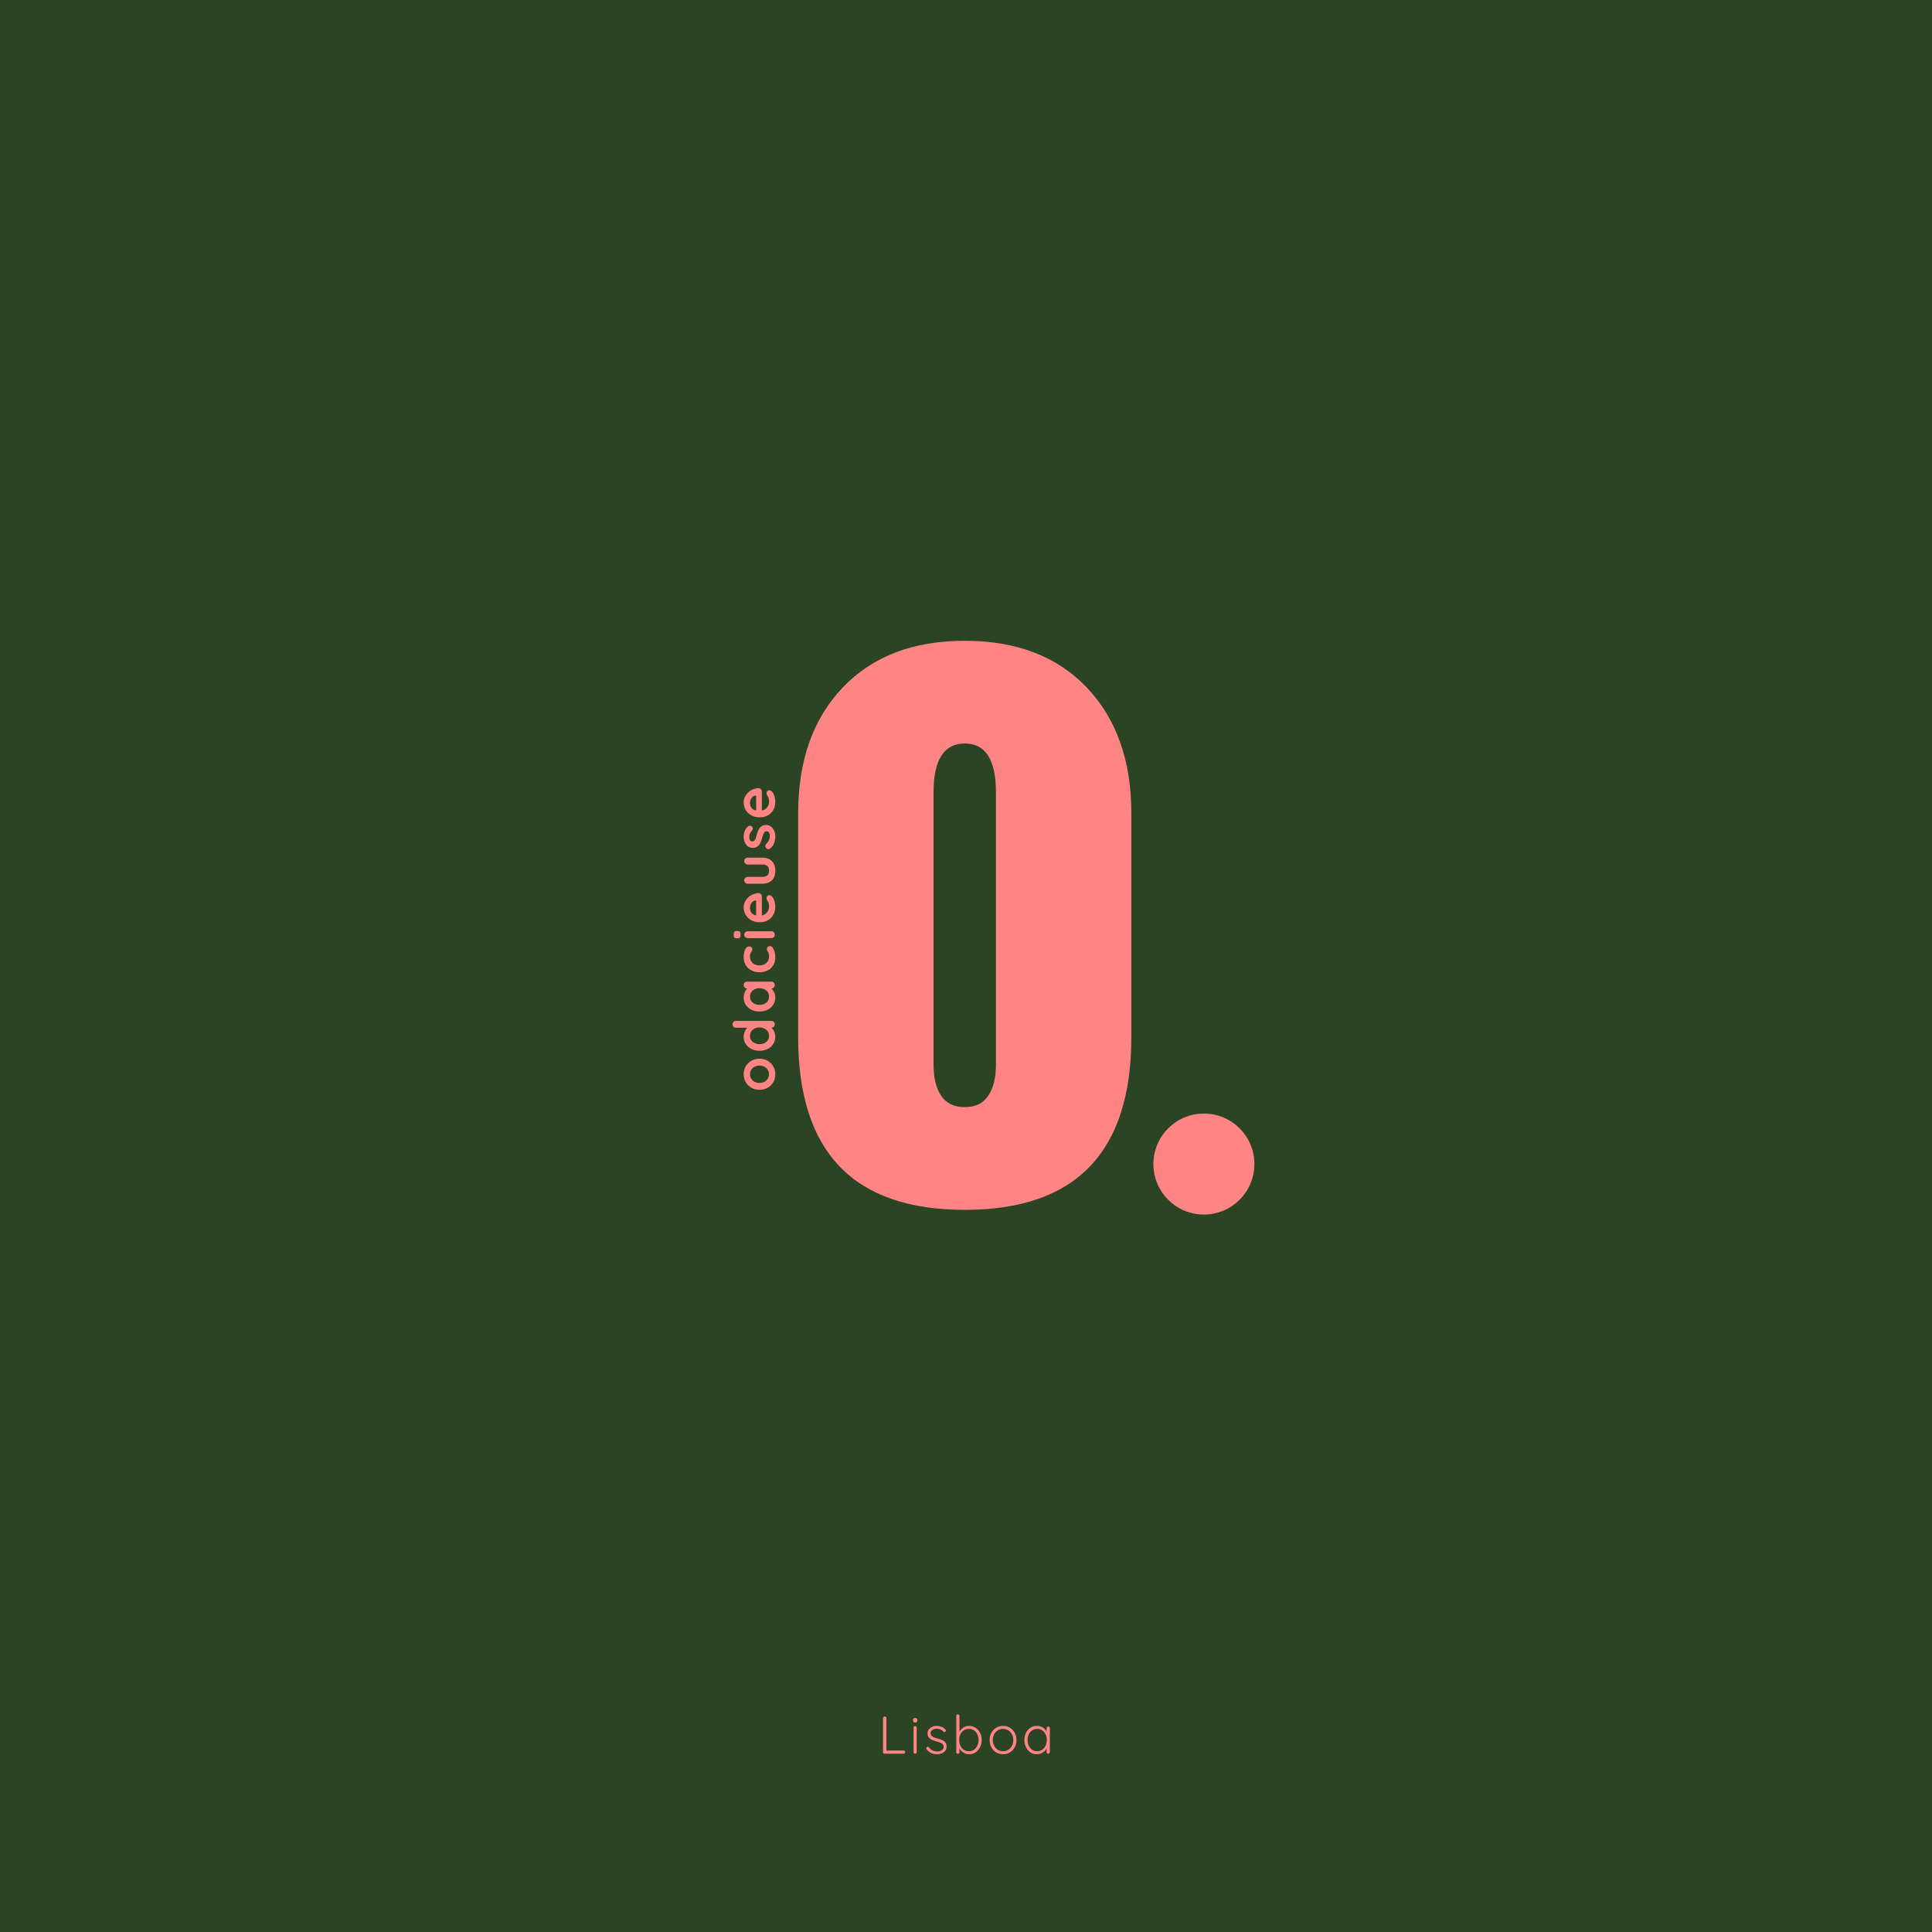 <svg version="1.2" preserveAspectRatio="xMidYMid meet" height="500" viewBox="0 0 375 375" zoomAndPan="magnify" width="500" xmlns:xlink="http://www.w3.org/1999/xlink" xmlns="http://www.w3.org/2000/svg"><defs><clipPath id="67e123660f"><path d="M 223.875 216.141 L 243.477 216.141 L 243.477 235.742 L 223.875 235.742 Z M 223.875 216.141"></path></clipPath><clipPath id="0169b76763"><path d="M 233.676 216.141 C 228.262 216.141 223.875 220.527 223.875 225.941 C 223.875 231.355 228.262 235.742 233.676 235.742 C 239.09 235.742 243.477 231.355 243.477 225.941 C 243.477 220.527 239.09 216.141 233.676 216.141 Z M 233.676 216.141"></path></clipPath></defs><g id="deadf26626"><rect style="fill:#ffffff;fill-opacity:1;stroke:none;" height="375" y="0" width="375" x="0"></rect><rect style="fill:#2b4423;fill-opacity:1;stroke:none;" height="375" y="0" width="375" x="0"></rect><g clip-path="url(#67e123660f)" clip-rule="nonzero"><g clip-path="url(#0169b76763)" clip-rule="nonzero"><path d="M 223.875 216.141 L 243.477 216.141 L 243.477 235.742 L 223.875 235.742 Z M 223.875 216.141" style="stroke:none;fill-rule:nonzero;fill:#ff8585;fill-opacity:1;"></path></g></g><g style="fill:#ff8585;fill-opacity:1;"><g transform="translate(150.64, 233.642)"><path d="M 36.625 1.188 C 15.062 1.188 4.281 -9.988 4.281 -32.344 L 4.281 -75.75 C 4.281 -85.988 7.16 -94.133 12.922 -100.188 C 18.68 -106.238 26.582 -109.266 36.625 -109.266 C 46.656 -109.266 54.551 -106.238 60.312 -100.188 C 66.07 -94.133 68.953 -85.988 68.953 -75.75 L 68.953 -32.344 C 68.953 -9.988 58.176 1.188 36.625 1.188 Z M 36.625 -18.75 C 38.688 -18.75 40.207 -19.488 41.188 -20.969 C 42.176 -22.445 42.672 -24.461 42.672 -27.016 L 42.672 -79.875 C 42.672 -86.176 40.656 -89.328 36.625 -89.328 C 32.582 -89.328 30.562 -86.176 30.562 -79.875 L 30.562 -27.016 C 30.562 -24.461 31.051 -22.445 32.031 -20.969 C 33.02 -19.488 34.551 -18.75 36.625 -18.75 Z M 36.625 -18.75" style="stroke:none"></path></g></g><g style="fill:#ff8585;fill-opacity:1;"><g transform="translate(170.427, 340.385)"><path d="M 4.953 -0.609 C 5.047 -0.609 5.117 -0.578 5.172 -0.516 C 5.234 -0.461 5.266 -0.395 5.266 -0.312 C 5.266 -0.219 5.234 -0.141 5.172 -0.078 C 5.117 -0.023 5.047 0 4.953 0 L 1.281 0 C 1.188 0 1.109 -0.023 1.047 -0.078 C 0.992 -0.141 0.969 -0.219 0.969 -0.312 L 0.969 -6.906 C 0.969 -7 1 -7.07 1.062 -7.125 C 1.125 -7.188 1.203 -7.219 1.297 -7.219 C 1.391 -7.219 1.469 -7.188 1.531 -7.125 C 1.594 -7.07 1.625 -7 1.625 -6.906 L 1.625 -0.609 Z M 4.953 -0.609" style="stroke:none"></path></g></g><g style="fill:#ff8585;fill-opacity:1;"><g transform="translate(176.526, 340.385)"><path d="M 1.406 -0.312 C 1.406 -0.219 1.375 -0.141 1.312 -0.078 C 1.258 -0.023 1.191 0 1.109 0 C 1.016 0 0.938 -0.023 0.875 -0.078 C 0.82 -0.141 0.797 -0.219 0.797 -0.312 L 0.797 -5.047 C 0.797 -5.141 0.82 -5.211 0.875 -5.266 C 0.938 -5.328 1.016 -5.359 1.109 -5.359 C 1.191 -5.359 1.258 -5.328 1.312 -5.266 C 1.375 -5.211 1.406 -5.141 1.406 -5.047 Z M 1.109 -6.047 C 0.973 -6.047 0.863 -6.078 0.781 -6.141 C 0.707 -6.211 0.672 -6.312 0.672 -6.438 L 0.672 -6.531 C 0.672 -6.656 0.707 -6.75 0.781 -6.812 C 0.863 -6.883 0.977 -6.922 1.125 -6.922 C 1.395 -6.922 1.531 -6.789 1.531 -6.531 L 1.531 -6.438 C 1.531 -6.312 1.492 -6.211 1.422 -6.141 C 1.348 -6.078 1.242 -6.047 1.109 -6.047 Z M 1.109 -6.047" style="stroke:none"></path></g></g><g style="fill:#ff8585;fill-opacity:1;"><g transform="translate(179.349, 340.385)"><path d="M 0.516 -0.828 C 0.461 -0.922 0.438 -1 0.438 -1.062 C 0.438 -1.156 0.477 -1.223 0.562 -1.266 C 0.602 -1.305 0.66 -1.328 0.734 -1.328 C 0.816 -1.328 0.891 -1.297 0.953 -1.234 C 1.359 -0.691 1.898 -0.422 2.578 -0.422 C 2.91 -0.422 3.195 -0.5 3.438 -0.656 C 3.688 -0.812 3.812 -1.035 3.812 -1.328 C 3.812 -1.617 3.695 -1.836 3.469 -1.984 C 3.238 -2.129 2.922 -2.25 2.516 -2.344 C 1.941 -2.488 1.492 -2.676 1.172 -2.906 C 0.848 -3.145 0.688 -3.484 0.688 -3.922 C 0.688 -4.211 0.766 -4.469 0.922 -4.688 C 1.086 -4.906 1.305 -5.078 1.578 -5.203 C 1.848 -5.328 2.156 -5.391 2.5 -5.391 C 2.789 -5.391 3.086 -5.332 3.391 -5.219 C 3.691 -5.102 3.945 -4.926 4.156 -4.688 C 4.219 -4.633 4.25 -4.562 4.25 -4.469 C 4.25 -4.395 4.211 -4.328 4.141 -4.266 C 4.098 -4.223 4.035 -4.203 3.953 -4.203 C 3.891 -4.203 3.832 -4.227 3.781 -4.281 C 3.613 -4.469 3.414 -4.609 3.188 -4.703 C 2.957 -4.797 2.711 -4.844 2.453 -4.844 C 2.129 -4.844 1.852 -4.766 1.625 -4.609 C 1.395 -4.461 1.281 -4.238 1.281 -3.938 C 1.289 -3.664 1.414 -3.457 1.656 -3.312 C 1.895 -3.164 2.242 -3.035 2.703 -2.922 C 3.055 -2.828 3.348 -2.723 3.578 -2.609 C 3.816 -2.504 4.008 -2.352 4.156 -2.156 C 4.312 -1.957 4.391 -1.691 4.391 -1.359 C 4.391 -0.91 4.207 -0.551 3.844 -0.281 C 3.488 -0.02 3.047 0.109 2.516 0.109 C 1.68 0.109 1.016 -0.203 0.516 -0.828 Z M 0.516 -0.828" style="stroke:none"></path></g></g><g style="fill:#ff8585;fill-opacity:1;"><g transform="translate(184.798, 340.385)"><path d="M 3.328 -5.391 C 3.773 -5.391 4.18 -5.27 4.547 -5.031 C 4.922 -4.801 5.211 -4.477 5.422 -4.062 C 5.641 -3.645 5.75 -3.176 5.75 -2.656 C 5.75 -2.145 5.641 -1.676 5.422 -1.25 C 5.211 -0.832 4.926 -0.5 4.562 -0.25 C 4.195 -0.008 3.785 0.109 3.328 0.109 C 2.941 0.109 2.582 0.008 2.25 -0.188 C 1.914 -0.383 1.645 -0.645 1.438 -0.969 L 1.438 -0.281 C 1.438 -0.195 1.406 -0.125 1.344 -0.062 C 1.289 0 1.219 0.031 1.125 0.031 C 1.031 0.031 0.953 0 0.891 -0.062 C 0.836 -0.125 0.812 -0.195 0.812 -0.281 L 0.812 -7.312 C 0.812 -7.406 0.836 -7.477 0.891 -7.531 C 0.953 -7.594 1.031 -7.625 1.125 -7.625 C 1.219 -7.625 1.289 -7.594 1.344 -7.531 C 1.406 -7.477 1.438 -7.406 1.438 -7.312 L 1.438 -4.266 C 1.625 -4.609 1.883 -4.879 2.219 -5.078 C 2.551 -5.285 2.922 -5.391 3.328 -5.391 Z M 3.266 -0.469 C 3.629 -0.469 3.953 -0.562 4.234 -0.75 C 4.516 -0.945 4.734 -1.211 4.891 -1.547 C 5.055 -1.879 5.141 -2.25 5.141 -2.656 C 5.141 -3.07 5.055 -3.441 4.891 -3.766 C 4.734 -4.098 4.516 -4.352 4.234 -4.531 C 3.953 -4.719 3.629 -4.812 3.266 -4.812 C 2.898 -4.812 2.57 -4.719 2.281 -4.531 C 2 -4.352 1.773 -4.098 1.609 -3.766 C 1.453 -3.441 1.375 -3.07 1.375 -2.656 C 1.375 -2.25 1.453 -1.879 1.609 -1.547 C 1.773 -1.211 2 -0.945 2.281 -0.75 C 2.57 -0.562 2.898 -0.469 3.266 -0.469 Z M 3.266 -0.469" style="stroke:none"></path></g></g><g style="fill:#ff8585;fill-opacity:1;"><g transform="translate(191.617, 340.385)"><path d="M 5.688 -2.641 C 5.688 -2.117 5.57 -1.648 5.344 -1.234 C 5.113 -0.816 4.801 -0.488 4.406 -0.25 C 4.008 -0.008 3.566 0.109 3.078 0.109 C 2.586 0.109 2.141 -0.008 1.734 -0.25 C 1.336 -0.488 1.023 -0.816 0.797 -1.234 C 0.578 -1.648 0.469 -2.117 0.469 -2.641 C 0.469 -3.148 0.578 -3.613 0.797 -4.031 C 1.023 -4.457 1.336 -4.789 1.734 -5.031 C 2.141 -5.27 2.586 -5.391 3.078 -5.391 C 3.566 -5.391 4.008 -5.27 4.406 -5.031 C 4.801 -4.789 5.113 -4.457 5.344 -4.031 C 5.57 -3.613 5.688 -3.148 5.688 -2.641 Z M 5.062 -2.641 C 5.062 -3.055 4.973 -3.426 4.797 -3.75 C 4.629 -4.082 4.391 -4.344 4.078 -4.531 C 3.773 -4.719 3.441 -4.812 3.078 -4.812 C 2.703 -4.812 2.363 -4.719 2.062 -4.531 C 1.758 -4.344 1.52 -4.082 1.344 -3.75 C 1.164 -3.426 1.078 -3.055 1.078 -2.641 C 1.078 -2.234 1.164 -1.863 1.344 -1.531 C 1.52 -1.207 1.758 -0.945 2.062 -0.75 C 2.363 -0.562 2.703 -0.469 3.078 -0.469 C 3.441 -0.469 3.773 -0.562 4.078 -0.75 C 4.391 -0.938 4.629 -1.191 4.797 -1.516 C 4.973 -1.848 5.062 -2.223 5.062 -2.641 Z M 5.062 -2.641" style="stroke:none"></path></g></g><g style="fill:#ff8585;fill-opacity:1;"><g transform="translate(198.365, 340.385)"><path d="M 5.094 -5.266 C 5.188 -5.266 5.258 -5.234 5.312 -5.172 C 5.375 -5.109 5.406 -5.035 5.406 -4.953 L 5.406 -0.312 C 5.406 -0.219 5.375 -0.141 5.312 -0.078 C 5.258 -0.023 5.188 0 5.094 0 C 5 0 4.922 -0.023 4.859 -0.078 C 4.805 -0.141 4.781 -0.219 4.781 -0.312 L 4.781 -1 C 4.613 -0.688 4.359 -0.422 4.016 -0.203 C 3.672 0.004 3.297 0.109 2.891 0.109 C 2.43 0.109 2.016 -0.008 1.641 -0.25 C 1.273 -0.5 0.988 -0.832 0.781 -1.25 C 0.57 -1.664 0.469 -2.133 0.469 -2.656 C 0.469 -3.176 0.57 -3.645 0.781 -4.062 C 1 -4.477 1.289 -4.801 1.656 -5.031 C 2.02 -5.27 2.426 -5.391 2.875 -5.391 C 3.289 -5.391 3.672 -5.289 4.016 -5.094 C 4.359 -4.895 4.613 -4.633 4.781 -4.312 L 4.781 -4.953 C 4.781 -5.035 4.805 -5.109 4.859 -5.172 C 4.922 -5.234 5 -5.266 5.094 -5.266 Z M 2.953 -0.469 C 3.305 -0.469 3.625 -0.562 3.906 -0.75 C 4.195 -0.945 4.422 -1.211 4.578 -1.547 C 4.742 -1.879 4.828 -2.25 4.828 -2.656 C 4.828 -3.062 4.742 -3.426 4.578 -3.75 C 4.422 -4.082 4.195 -4.344 3.906 -4.531 C 3.625 -4.719 3.305 -4.812 2.953 -4.812 C 2.586 -4.812 2.266 -4.719 1.984 -4.531 C 1.703 -4.352 1.477 -4.098 1.312 -3.766 C 1.156 -3.441 1.078 -3.07 1.078 -2.656 C 1.078 -2.25 1.156 -1.879 1.312 -1.547 C 1.469 -1.211 1.688 -0.945 1.969 -0.75 C 2.258 -0.562 2.586 -0.469 2.953 -0.469 Z M 2.953 -0.469" style="stroke:none"></path></g></g><g style="fill:#ff8585;fill-opacity:1;"><g transform="translate(150.378, 211.967)"><path d="M -2.953 -6.469 C -2.348 -6.469 -1.816 -6.332 -1.359 -6.062 C -0.898 -5.789 -0.539 -5.426 -0.281 -4.969 C -0.02 -4.52 0.109 -4.016 0.109 -3.453 C 0.109 -2.891 -0.02 -2.379 -0.281 -1.922 C -0.539 -1.473 -0.898 -1.113 -1.359 -0.844 C -1.816 -0.57 -2.348 -0.438 -2.953 -0.438 C -3.555 -0.438 -4.086 -0.57 -4.547 -0.844 C -5.016 -1.113 -5.379 -1.473 -5.641 -1.922 C -5.898 -2.379 -6.031 -2.891 -6.031 -3.453 C -6.031 -4.016 -5.898 -4.52 -5.641 -4.969 C -5.379 -5.426 -5.016 -5.789 -4.547 -6.062 C -4.086 -6.332 -3.555 -6.469 -2.953 -6.469 Z M -2.953 -5.141 C -3.328 -5.141 -3.656 -5.062 -3.938 -4.906 C -4.219 -4.758 -4.43 -4.555 -4.578 -4.297 C -4.734 -4.047 -4.812 -3.766 -4.812 -3.453 C -4.812 -3.141 -4.734 -2.859 -4.578 -2.609 C -4.43 -2.359 -4.219 -2.156 -3.938 -2 C -3.656 -1.844 -3.328 -1.766 -2.953 -1.766 C -2.586 -1.766 -2.266 -1.844 -1.984 -2 C -1.711 -2.156 -1.5 -2.359 -1.344 -2.609 C -1.188 -2.859 -1.109 -3.141 -1.109 -3.453 C -1.109 -3.766 -1.188 -4.047 -1.344 -4.297 C -1.5 -4.555 -1.711 -4.758 -1.984 -4.906 C -2.266 -5.062 -2.586 -5.141 -2.953 -5.141 Z M -2.953 -5.141" style="stroke:none"></path></g></g><g style="fill:#ff8585;fill-opacity:1;"><g transform="translate(150.378, 204.391)"><path d="M -8.203 -5.578 C -8.203 -5.766 -8.141 -5.922 -8.016 -6.047 C -7.891 -6.172 -7.723 -6.234 -7.516 -6.234 L -0.672 -6.234 C -0.484 -6.234 -0.32 -6.172 -0.188 -6.047 C -0.062 -5.922 0 -5.766 0 -5.578 C 0 -5.379 -0.062 -5.219 -0.188 -5.094 C -0.32 -4.969 -0.484 -4.906 -0.672 -4.906 L -1.219 -4.906 L -1.125 -5.156 C -1.02 -5.156 -0.898 -5.102 -0.766 -5 C -0.629 -4.895 -0.492 -4.754 -0.359 -4.578 C -0.234 -4.398 -0.125 -4.191 -0.031 -3.953 C 0.062 -3.711 0.109 -3.453 0.109 -3.172 C 0.109 -2.66 -0.02 -2.195 -0.281 -1.781 C -0.539 -1.363 -0.898 -1.035 -1.359 -0.797 C -1.828 -0.555 -2.359 -0.438 -2.953 -0.438 C -3.555 -0.438 -4.086 -0.555 -4.547 -0.797 C -5.016 -1.035 -5.379 -1.359 -5.641 -1.766 C -5.898 -2.172 -6.031 -2.625 -6.031 -3.125 C -6.031 -3.438 -5.984 -3.723 -5.891 -3.984 C -5.797 -4.254 -5.676 -4.488 -5.531 -4.688 C -5.383 -4.883 -5.234 -5.035 -5.078 -5.141 C -4.93 -5.254 -4.805 -5.312 -4.703 -5.312 L -4.547 -4.906 L -7.516 -4.906 C -7.711 -4.906 -7.875 -4.969 -8 -5.094 C -8.133 -5.219 -8.203 -5.379 -8.203 -5.578 Z M -1.109 -3.328 C -1.109 -3.66 -1.188 -3.945 -1.344 -4.188 C -1.508 -4.426 -1.734 -4.613 -2.016 -4.75 C -2.297 -4.895 -2.609 -4.969 -2.953 -4.969 C -3.305 -4.969 -3.625 -4.895 -3.906 -4.75 C -4.188 -4.613 -4.406 -4.426 -4.562 -4.188 C -4.727 -3.945 -4.812 -3.66 -4.812 -3.328 C -4.812 -3.016 -4.727 -2.734 -4.562 -2.484 C -4.406 -2.242 -4.188 -2.055 -3.906 -1.922 C -3.625 -1.785 -3.305 -1.719 -2.953 -1.719 C -2.609 -1.719 -2.297 -1.785 -2.016 -1.922 C -1.734 -2.055 -1.508 -2.242 -1.344 -2.484 C -1.188 -2.734 -1.109 -3.016 -1.109 -3.328 Z M -1.109 -3.328" style="stroke:none"></path></g></g><g style="fill:#ff8585;fill-opacity:1;"><g transform="translate(150.378, 196.772)"><path d="M -6.031 -5.578 C -6.031 -5.766 -5.969 -5.922 -5.844 -6.047 C -5.719 -6.172 -5.555 -6.234 -5.359 -6.234 L -0.672 -6.234 C -0.484 -6.234 -0.32 -6.172 -0.188 -6.047 C -0.062 -5.922 0 -5.766 0 -5.578 C 0 -5.379 -0.062 -5.219 -0.188 -5.094 C -0.32 -4.969 -0.484 -4.906 -0.672 -4.906 L -1.219 -4.906 L -1.125 -5.156 C -1.02 -5.156 -0.898 -5.102 -0.766 -5 C -0.629 -4.895 -0.492 -4.754 -0.359 -4.578 C -0.234 -4.398 -0.125 -4.191 -0.031 -3.953 C 0.062 -3.711 0.109 -3.453 0.109 -3.172 C 0.109 -2.66 -0.02 -2.195 -0.281 -1.781 C -0.539 -1.363 -0.898 -1.035 -1.359 -0.797 C -1.828 -0.555 -2.359 -0.438 -2.953 -0.438 C -3.555 -0.438 -4.086 -0.555 -4.547 -0.797 C -5.016 -1.035 -5.379 -1.359 -5.641 -1.766 C -5.898 -2.172 -6.031 -2.625 -6.031 -3.125 C -6.031 -3.438 -5.984 -3.723 -5.891 -3.984 C -5.797 -4.254 -5.676 -4.488 -5.531 -4.688 C -5.383 -4.883 -5.234 -5.035 -5.078 -5.141 C -4.93 -5.254 -4.805 -5.312 -4.703 -5.312 L -4.547 -4.906 L -5.359 -4.906 C -5.555 -4.906 -5.719 -4.969 -5.844 -5.094 C -5.969 -5.219 -6.031 -5.379 -6.031 -5.578 Z M -1.109 -3.328 C -1.109 -3.66 -1.188 -3.945 -1.344 -4.188 C -1.508 -4.426 -1.734 -4.613 -2.016 -4.75 C -2.297 -4.895 -2.609 -4.969 -2.953 -4.969 C -3.305 -4.969 -3.625 -4.895 -3.906 -4.75 C -4.188 -4.613 -4.406 -4.426 -4.562 -4.188 C -4.727 -3.945 -4.812 -3.66 -4.812 -3.328 C -4.812 -3.016 -4.727 -2.734 -4.562 -2.484 C -4.406 -2.242 -4.188 -2.055 -3.906 -1.922 C -3.625 -1.785 -3.305 -1.719 -2.953 -1.719 C -2.609 -1.719 -2.297 -1.785 -2.016 -1.922 C -1.734 -2.055 -1.508 -2.242 -1.344 -2.484 C -1.188 -2.734 -1.109 -3.016 -1.109 -3.328 Z M -1.109 -3.328" style="stroke:none"></path></g></g><g style="fill:#ff8585;fill-opacity:1;"><g transform="translate(150.378, 189.152)"><path d="M -6.031 -3.359 C -6.031 -3.773 -5.984 -4.141 -5.891 -4.453 C -5.805 -4.773 -5.688 -5.02 -5.531 -5.188 C -5.375 -5.363 -5.188 -5.453 -4.969 -5.453 C -4.812 -5.453 -4.672 -5.406 -4.547 -5.312 C -4.422 -5.227 -4.359 -5.102 -4.359 -4.938 C -4.359 -4.812 -4.375 -4.707 -4.406 -4.625 C -4.438 -4.551 -4.477 -4.484 -4.531 -4.422 C -4.582 -4.367 -4.629 -4.301 -4.672 -4.219 C -4.711 -4.145 -4.742 -4.031 -4.766 -3.875 C -4.797 -3.727 -4.812 -3.617 -4.812 -3.547 C -4.812 -3.172 -4.727 -2.848 -4.562 -2.578 C -4.406 -2.316 -4.188 -2.113 -3.906 -1.969 C -3.633 -1.832 -3.316 -1.766 -2.953 -1.766 C -2.598 -1.766 -2.281 -1.836 -2 -1.984 C -1.727 -2.129 -1.508 -2.328 -1.344 -2.578 C -1.188 -2.836 -1.109 -3.133 -1.109 -3.469 C -1.109 -3.656 -1.117 -3.812 -1.141 -3.938 C -1.16 -4.07 -1.191 -4.188 -1.234 -4.281 C -1.297 -4.383 -1.359 -4.473 -1.422 -4.547 C -1.492 -4.629 -1.531 -4.754 -1.531 -4.922 C -1.531 -5.109 -1.469 -5.254 -1.344 -5.359 C -1.219 -5.461 -1.066 -5.516 -0.891 -5.516 C -0.711 -5.516 -0.547 -5.41 -0.391 -5.203 C -0.242 -4.992 -0.125 -4.723 -0.031 -4.391 C 0.062 -4.055 0.109 -3.691 0.109 -3.297 C 0.109 -2.711 -0.023 -2.207 -0.297 -1.781 C -0.566 -1.352 -0.93 -1.02 -1.391 -0.781 C -1.859 -0.551 -2.379 -0.438 -2.953 -0.438 C -3.555 -0.438 -4.086 -0.562 -4.547 -0.812 C -5.016 -1.062 -5.379 -1.406 -5.641 -1.844 C -5.898 -2.281 -6.031 -2.785 -6.031 -3.359 Z M -6.031 -3.359" style="stroke:none"></path></g></g><g style="fill:#ff8585;fill-opacity:1;"><g transform="translate(150.378, 182.728)"><path d="M -0.672 -1.969 C -0.484 -1.969 -0.32 -1.906 -0.188 -1.781 C -0.062 -1.656 0 -1.5 0 -1.312 C 0 -1.113 -0.062 -0.953 -0.188 -0.828 C -0.32 -0.703 -0.484 -0.641 -0.672 -0.641 L -5.25 -0.641 C -5.438 -0.641 -5.594 -0.703 -5.719 -0.828 C -5.852 -0.953 -5.922 -1.113 -5.922 -1.312 C -5.922 -1.5 -5.852 -1.656 -5.719 -1.781 C -5.594 -1.906 -5.438 -1.969 -5.25 -1.969 Z M -6.641 -1.297 C -6.641 -1.047 -6.68 -0.867 -6.766 -0.766 C -6.848 -0.66 -6.992 -0.609 -7.203 -0.609 L -7.406 -0.609 C -7.625 -0.609 -7.77 -0.664 -7.844 -0.781 C -7.926 -0.895 -7.969 -1.07 -7.969 -1.312 C -7.969 -1.57 -7.926 -1.754 -7.844 -1.859 C -7.758 -1.961 -7.613 -2.016 -7.406 -2.016 L -7.203 -2.016 C -6.984 -2.016 -6.832 -1.957 -6.75 -1.844 C -6.676 -1.738 -6.641 -1.555 -6.641 -1.297 Z M -6.641 -1.297" style="stroke:none"></path></g></g><g style="fill:#ff8585;fill-opacity:1;"><g transform="translate(150.378, 179.45)"><path d="M 0.109 -3.516 C 0.109 -2.879 -0.02 -2.332 -0.281 -1.875 C -0.539 -1.414 -0.895 -1.062 -1.344 -0.812 C -1.801 -0.562 -2.312 -0.438 -2.875 -0.438 C -3.539 -0.438 -4.109 -0.57 -4.578 -0.844 C -5.047 -1.113 -5.406 -1.469 -5.656 -1.906 C -5.906 -2.344 -6.031 -2.805 -6.031 -3.297 C -6.031 -3.672 -5.953 -4.023 -5.797 -4.359 C -5.648 -4.691 -5.441 -4.988 -5.172 -5.25 C -4.898 -5.508 -4.586 -5.711 -4.234 -5.859 C -3.879 -6.016 -3.504 -6.094 -3.109 -6.094 C -2.93 -6.082 -2.785 -6.008 -2.672 -5.875 C -2.555 -5.75 -2.5 -5.598 -2.5 -5.422 L -2.5 -1.188 L -3.609 -0.859 L -3.609 -4.922 L -3.391 -4.672 L -3.688 -4.672 C -3.906 -4.66 -4.098 -4.586 -4.266 -4.453 C -4.43 -4.316 -4.562 -4.145 -4.656 -3.938 C -4.758 -3.738 -4.812 -3.523 -4.812 -3.297 C -4.812 -3.066 -4.781 -2.852 -4.719 -2.656 C -4.664 -2.469 -4.566 -2.301 -4.422 -2.156 C -4.285 -2.02 -4.098 -1.91 -3.859 -1.828 C -3.629 -1.754 -3.332 -1.719 -2.969 -1.719 C -2.57 -1.719 -2.234 -1.801 -1.953 -1.969 C -1.68 -2.133 -1.473 -2.348 -1.328 -2.609 C -1.18 -2.867 -1.109 -3.145 -1.109 -3.438 C -1.109 -3.719 -1.129 -3.938 -1.172 -4.094 C -1.211 -4.258 -1.266 -4.391 -1.328 -4.484 C -1.391 -4.586 -1.445 -4.68 -1.5 -4.766 C -1.562 -4.898 -1.594 -5.023 -1.594 -5.141 C -1.594 -5.305 -1.535 -5.441 -1.422 -5.547 C -1.316 -5.648 -1.191 -5.703 -1.047 -5.703 C -0.848 -5.703 -0.664 -5.598 -0.5 -5.391 C -0.332 -5.203 -0.188 -4.93 -0.062 -4.578 C 0.051 -4.234 0.109 -3.879 0.109 -3.516 Z M 0.109 -3.516" style="stroke:none"></path></g></g><g style="fill:#ff8585;fill-opacity:1;"><g transform="translate(150.378, 172.251)"><path d="M -5.922 -5.125 C -5.922 -5.312 -5.852 -5.469 -5.719 -5.594 C -5.594 -5.719 -5.438 -5.781 -5.25 -5.781 L -2.438 -5.781 C -1.656 -5.781 -1.035 -5.562 -0.578 -5.125 C -0.117 -4.688 0.109 -4.062 0.109 -3.25 C 0.109 -2.426 -0.117 -1.797 -0.578 -1.359 C -1.035 -0.93 -1.656 -0.719 -2.438 -0.719 L -5.25 -0.719 C -5.438 -0.719 -5.594 -0.781 -5.719 -0.906 C -5.852 -1.031 -5.922 -1.191 -5.922 -1.391 C -5.922 -1.578 -5.852 -1.734 -5.719 -1.859 C -5.594 -1.984 -5.438 -2.047 -5.25 -2.047 L -2.438 -2.047 C -1.988 -2.047 -1.656 -2.145 -1.438 -2.344 C -1.219 -2.539 -1.109 -2.844 -1.109 -3.25 C -1.109 -3.656 -1.219 -3.957 -1.438 -4.156 C -1.656 -4.352 -1.988 -4.453 -2.438 -4.453 L -5.25 -4.453 C -5.438 -4.453 -5.594 -4.516 -5.719 -4.641 C -5.852 -4.766 -5.922 -4.926 -5.922 -5.125 Z M -5.922 -5.125" style="stroke:none"></path></g></g><g style="fill:#ff8585;fill-opacity:1;"><g transform="translate(150.378, 165.085)"><path d="M -0.922 -0.375 C -1.023 -0.301 -1.156 -0.266 -1.312 -0.266 C -1.477 -0.273 -1.617 -0.375 -1.734 -0.562 C -1.805 -0.688 -1.836 -0.812 -1.828 -0.938 C -1.816 -1.07 -1.75 -1.203 -1.625 -1.328 C -1.414 -1.547 -1.25 -1.77 -1.125 -2 C -1.008 -2.238 -0.953 -2.535 -0.953 -2.891 C -0.961 -3.004 -0.977 -3.125 -1 -3.25 C -1.031 -3.383 -1.086 -3.5 -1.172 -3.594 C -1.266 -3.695 -1.41 -3.75 -1.609 -3.75 C -1.766 -3.75 -1.891 -3.691 -1.984 -3.578 C -2.086 -3.473 -2.172 -3.328 -2.234 -3.141 C -2.305 -2.961 -2.367 -2.766 -2.422 -2.547 C -2.492 -2.316 -2.566 -2.082 -2.641 -1.844 C -2.723 -1.602 -2.828 -1.383 -2.953 -1.188 C -3.086 -0.988 -3.258 -0.828 -3.469 -0.703 C -3.688 -0.578 -3.957 -0.516 -4.281 -0.516 C -4.656 -0.516 -4.969 -0.613 -5.219 -0.812 C -5.477 -1.02 -5.676 -1.285 -5.812 -1.609 C -5.957 -1.941 -6.031 -2.289 -6.031 -2.656 C -6.031 -2.883 -6.004 -3.125 -5.953 -3.375 C -5.898 -3.625 -5.812 -3.863 -5.688 -4.094 C -5.562 -4.32 -5.398 -4.516 -5.203 -4.672 C -5.098 -4.754 -4.969 -4.801 -4.812 -4.812 C -4.656 -4.832 -4.516 -4.766 -4.391 -4.609 C -4.297 -4.492 -4.254 -4.363 -4.266 -4.219 C -4.273 -4.07 -4.328 -3.953 -4.422 -3.859 C -4.578 -3.734 -4.703 -3.562 -4.797 -3.344 C -4.898 -3.133 -4.953 -2.895 -4.953 -2.625 C -4.953 -2.508 -4.938 -2.391 -4.906 -2.266 C -4.883 -2.141 -4.832 -2.023 -4.75 -1.922 C -4.664 -1.828 -4.531 -1.781 -4.344 -1.781 C -4.176 -1.781 -4.039 -1.832 -3.938 -1.938 C -3.832 -2.051 -3.75 -2.203 -3.688 -2.391 C -3.625 -2.586 -3.566 -2.789 -3.516 -3 C -3.453 -3.219 -3.379 -3.441 -3.297 -3.672 C -3.211 -3.898 -3.102 -4.109 -2.969 -4.297 C -2.844 -4.492 -2.676 -4.648 -2.469 -4.766 C -2.258 -4.891 -1.988 -4.953 -1.656 -4.953 C -1.281 -4.953 -0.957 -4.836 -0.688 -4.609 C -0.426 -4.391 -0.227 -4.113 -0.094 -3.781 C 0.039 -3.457 0.109 -3.117 0.109 -2.766 C 0.109 -2.328 0.035 -1.891 -0.109 -1.453 C -0.266 -1.023 -0.535 -0.664 -0.922 -0.375 Z M -0.922 -0.375" style="stroke:none"></path></g></g><g style="fill:#ff8585;fill-opacity:1;"><g transform="translate(150.378, 159.082)"><path d="M 0.109 -3.516 C 0.109 -2.879 -0.02 -2.332 -0.281 -1.875 C -0.539 -1.414 -0.895 -1.062 -1.344 -0.812 C -1.801 -0.562 -2.312 -0.438 -2.875 -0.438 C -3.539 -0.438 -4.109 -0.57 -4.578 -0.844 C -5.047 -1.113 -5.406 -1.469 -5.656 -1.906 C -5.906 -2.344 -6.031 -2.805 -6.031 -3.297 C -6.031 -3.672 -5.953 -4.023 -5.797 -4.359 C -5.648 -4.691 -5.441 -4.988 -5.172 -5.25 C -4.898 -5.508 -4.586 -5.711 -4.234 -5.859 C -3.879 -6.016 -3.504 -6.094 -3.109 -6.094 C -2.93 -6.082 -2.785 -6.008 -2.672 -5.875 C -2.555 -5.75 -2.5 -5.598 -2.5 -5.422 L -2.5 -1.188 L -3.609 -0.859 L -3.609 -4.922 L -3.391 -4.672 L -3.688 -4.672 C -3.906 -4.66 -4.098 -4.586 -4.266 -4.453 C -4.43 -4.316 -4.562 -4.145 -4.656 -3.938 C -4.758 -3.738 -4.812 -3.523 -4.812 -3.297 C -4.812 -3.066 -4.781 -2.852 -4.719 -2.656 C -4.664 -2.469 -4.566 -2.301 -4.422 -2.156 C -4.285 -2.02 -4.098 -1.91 -3.859 -1.828 C -3.629 -1.754 -3.332 -1.719 -2.969 -1.719 C -2.57 -1.719 -2.234 -1.801 -1.953 -1.969 C -1.68 -2.133 -1.473 -2.348 -1.328 -2.609 C -1.18 -2.867 -1.109 -3.145 -1.109 -3.438 C -1.109 -3.719 -1.129 -3.938 -1.172 -4.094 C -1.211 -4.258 -1.266 -4.391 -1.328 -4.484 C -1.391 -4.586 -1.445 -4.68 -1.5 -4.766 C -1.562 -4.898 -1.594 -5.023 -1.594 -5.141 C -1.594 -5.305 -1.535 -5.441 -1.422 -5.547 C -1.316 -5.648 -1.191 -5.703 -1.047 -5.703 C -0.848 -5.703 -0.664 -5.598 -0.5 -5.391 C -0.332 -5.203 -0.188 -4.93 -0.062 -4.578 C 0.051 -4.234 0.109 -3.879 0.109 -3.516 Z M 0.109 -3.516" style="stroke:none"></path></g></g></g></svg>